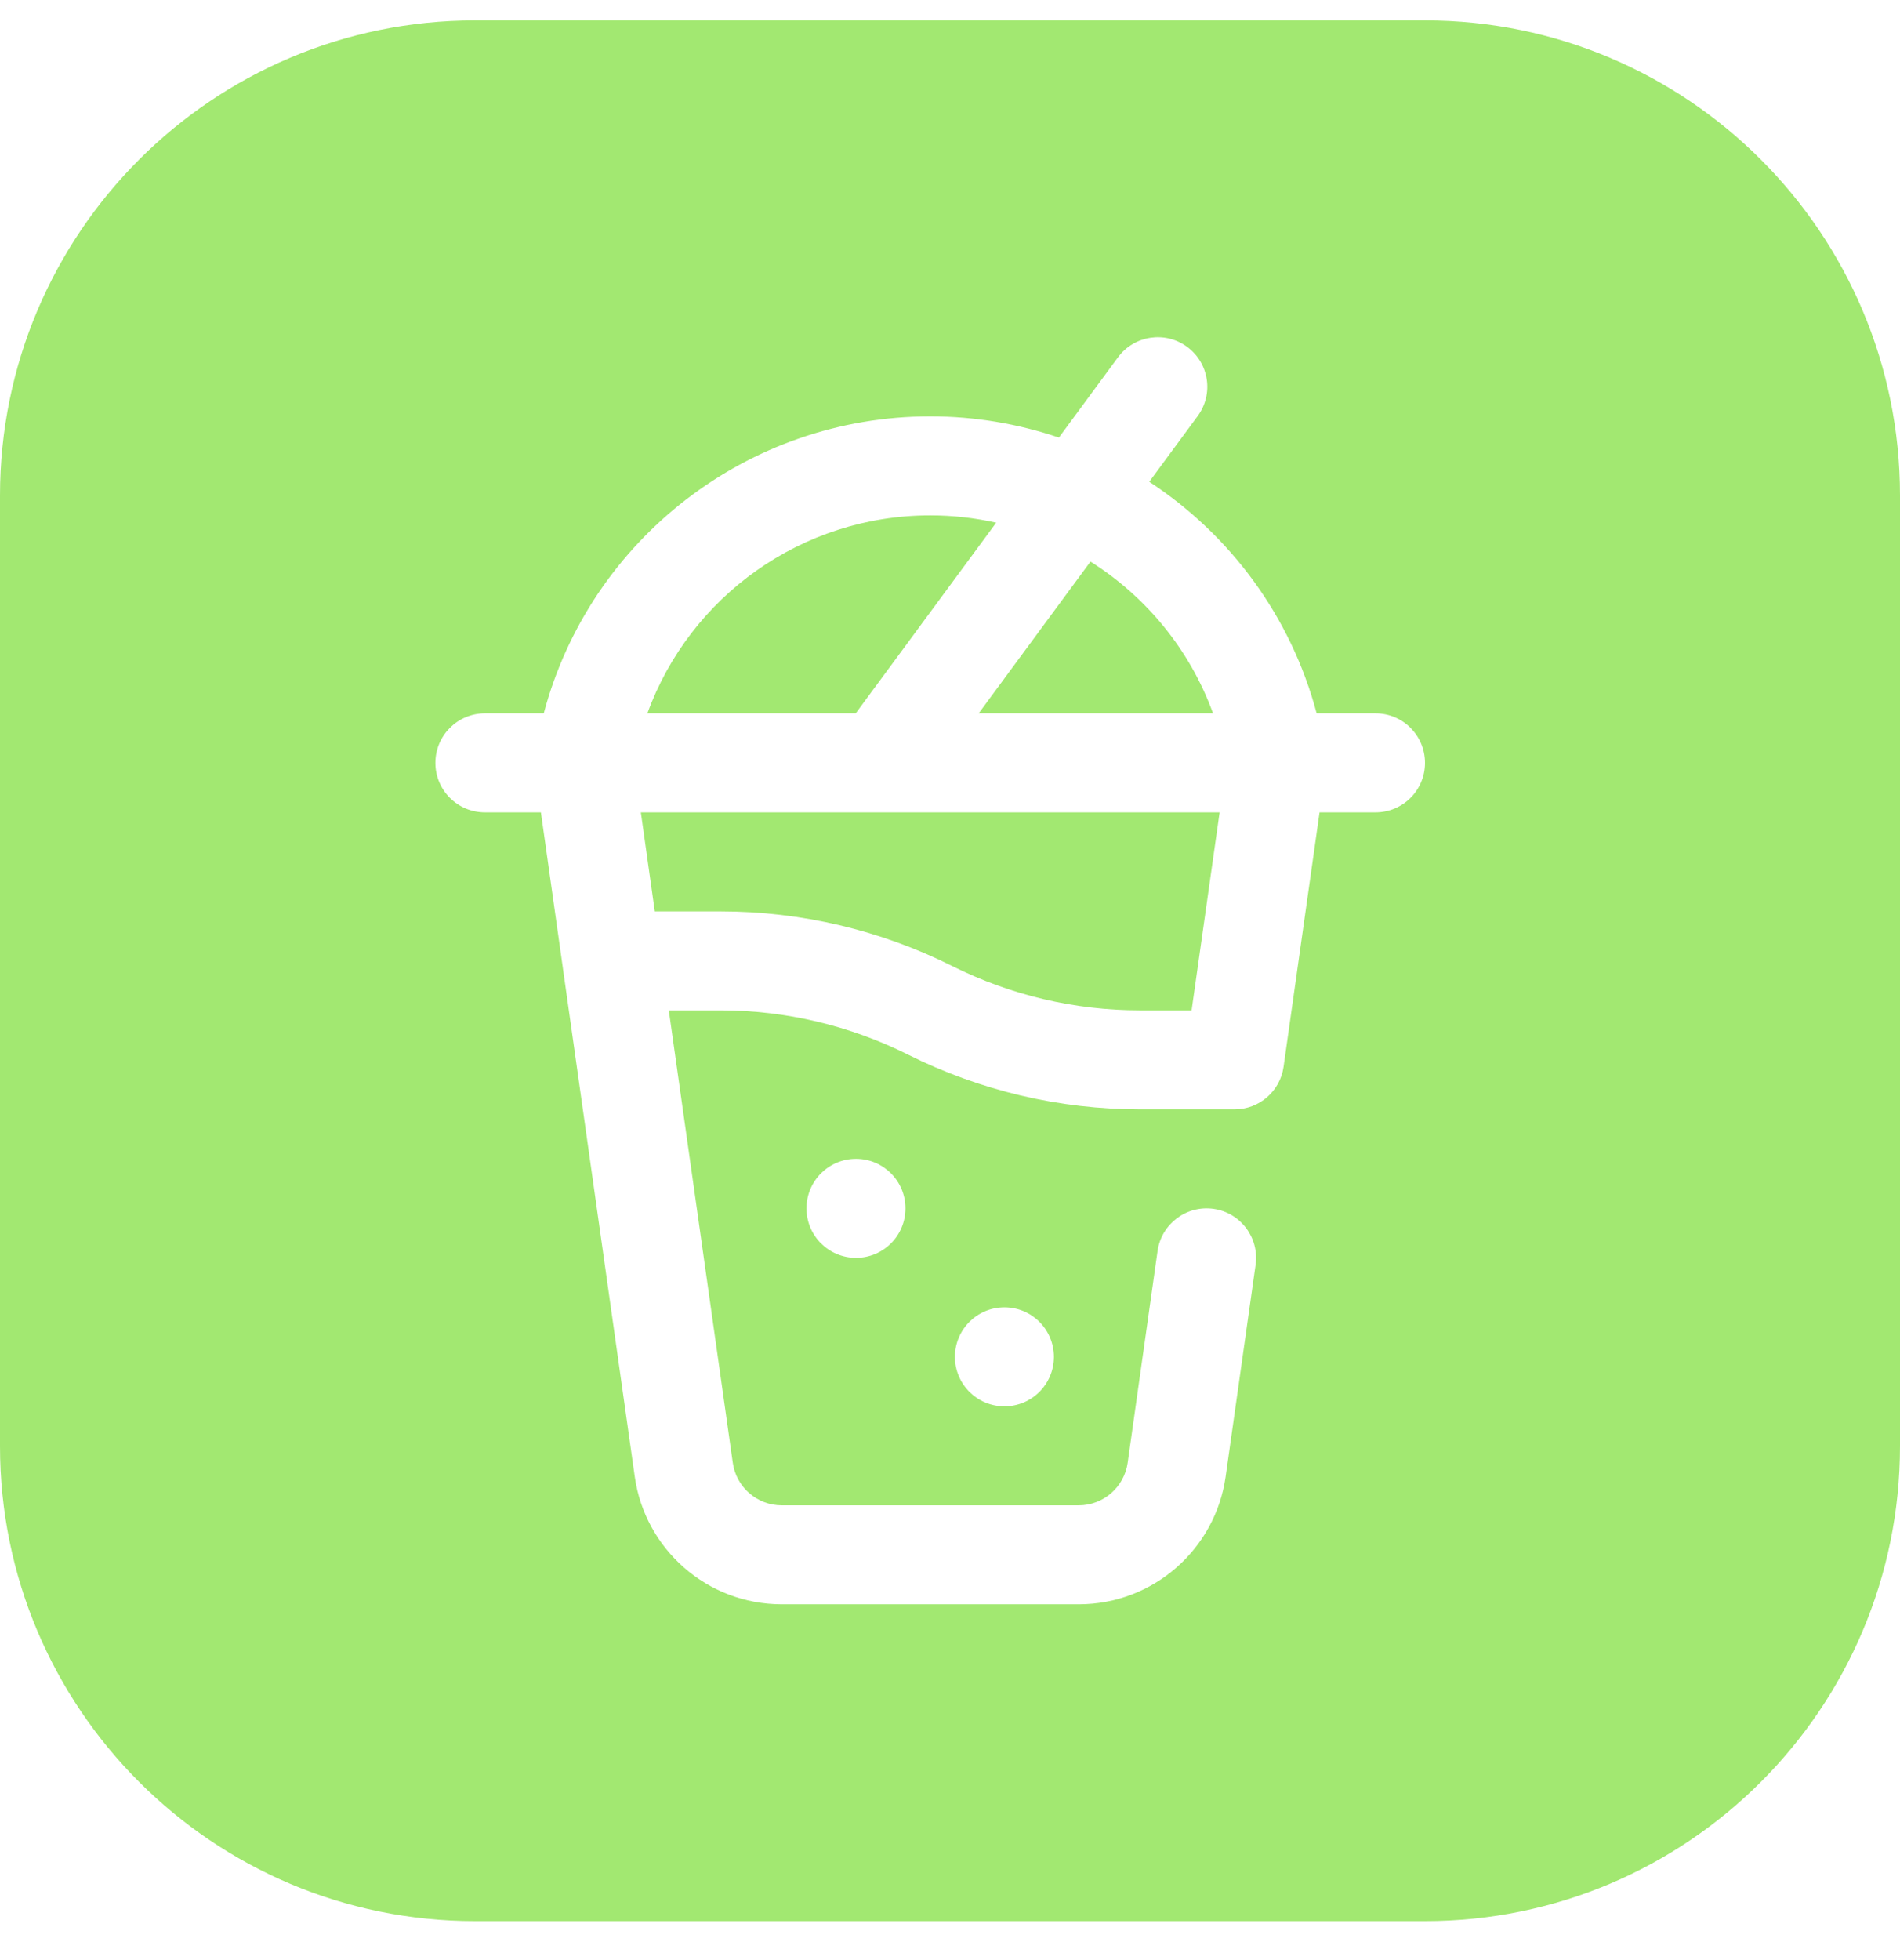 <svg width="32" height="33" viewBox="0 0 32 33" fill="none" xmlns="http://www.w3.org/2000/svg">
<path fill-rule="evenodd" clip-rule="evenodd" d="M8 0.344C3.582 0.344 0 3.925 0 8.344V24.344C0 28.762 3.582 32.344 8 32.344H24C28.418 32.344 32 28.762 32 24.344V8.344C32 3.925 28.418 0.344 24 0.344H8ZM20.171 7.005C20.444 6.634 20.365 6.113 19.994 5.84C19.624 5.567 19.102 5.646 18.829 6.016L17.834 7.367C17.151 7.136 16.422 7.01 15.667 7.01C12.59 7.01 9.935 9.088 9.158 12.01H8.167C7.706 12.01 7.333 12.383 7.333 12.844C7.333 13.304 7.706 13.677 8.167 13.677H9.11L9.478 16.283C9.479 16.291 9.48 16.299 9.481 16.306L10.691 24.863C10.863 26.077 11.905 27.01 13.167 27.01H18.167C19.428 27.01 20.47 26.077 20.642 24.863L21.147 21.294C21.211 20.838 20.894 20.416 20.438 20.352C19.983 20.288 19.561 20.605 19.496 21.06L18.992 24.629C18.935 25.033 18.586 25.344 18.167 25.344H13.167C12.747 25.344 12.399 25.033 12.342 24.629L11.264 17.01H12.137C13.233 17.01 14.314 17.266 15.294 17.756C16.506 18.362 17.842 18.677 19.197 18.677H20.793C21.208 18.677 21.56 18.372 21.618 17.96L22.224 13.677H23.167C23.627 13.677 24 13.304 24 12.844C24 12.383 23.627 12.01 23.167 12.01H22.175C21.74 10.373 20.715 9.001 19.356 8.111L20.171 7.005ZM15.667 8.677C16.047 8.677 16.419 8.719 16.778 8.8L14.412 12.01H10.903C11.62 10.04 13.505 8.677 15.667 8.677ZM11.028 15.344L10.793 13.677H14.819C14.825 13.677 14.831 13.677 14.837 13.677C14.84 13.677 14.843 13.677 14.846 13.677H20.541L20.069 17.01H19.197C18.101 17.01 17.02 16.755 16.039 16.265C14.828 15.659 13.491 15.344 12.137 15.344H11.028ZM18.366 9.455C19.304 10.046 20.04 10.938 20.43 12.01H16.483L18.366 9.455ZM14.417 21.177C14.877 21.177 15.25 20.804 15.25 20.344C15.25 19.884 14.877 19.51 14.417 19.51C13.956 19.51 13.583 19.884 13.583 20.344C13.583 20.804 13.956 21.177 14.417 21.177ZM17.75 22.844C17.75 23.304 17.377 23.677 16.917 23.677C16.456 23.677 16.083 23.304 16.083 22.844C16.083 22.384 16.456 22.01 16.917 22.01C17.377 22.01 17.75 22.384 17.75 22.844Z" fill="#A2E871"/>
</svg>

